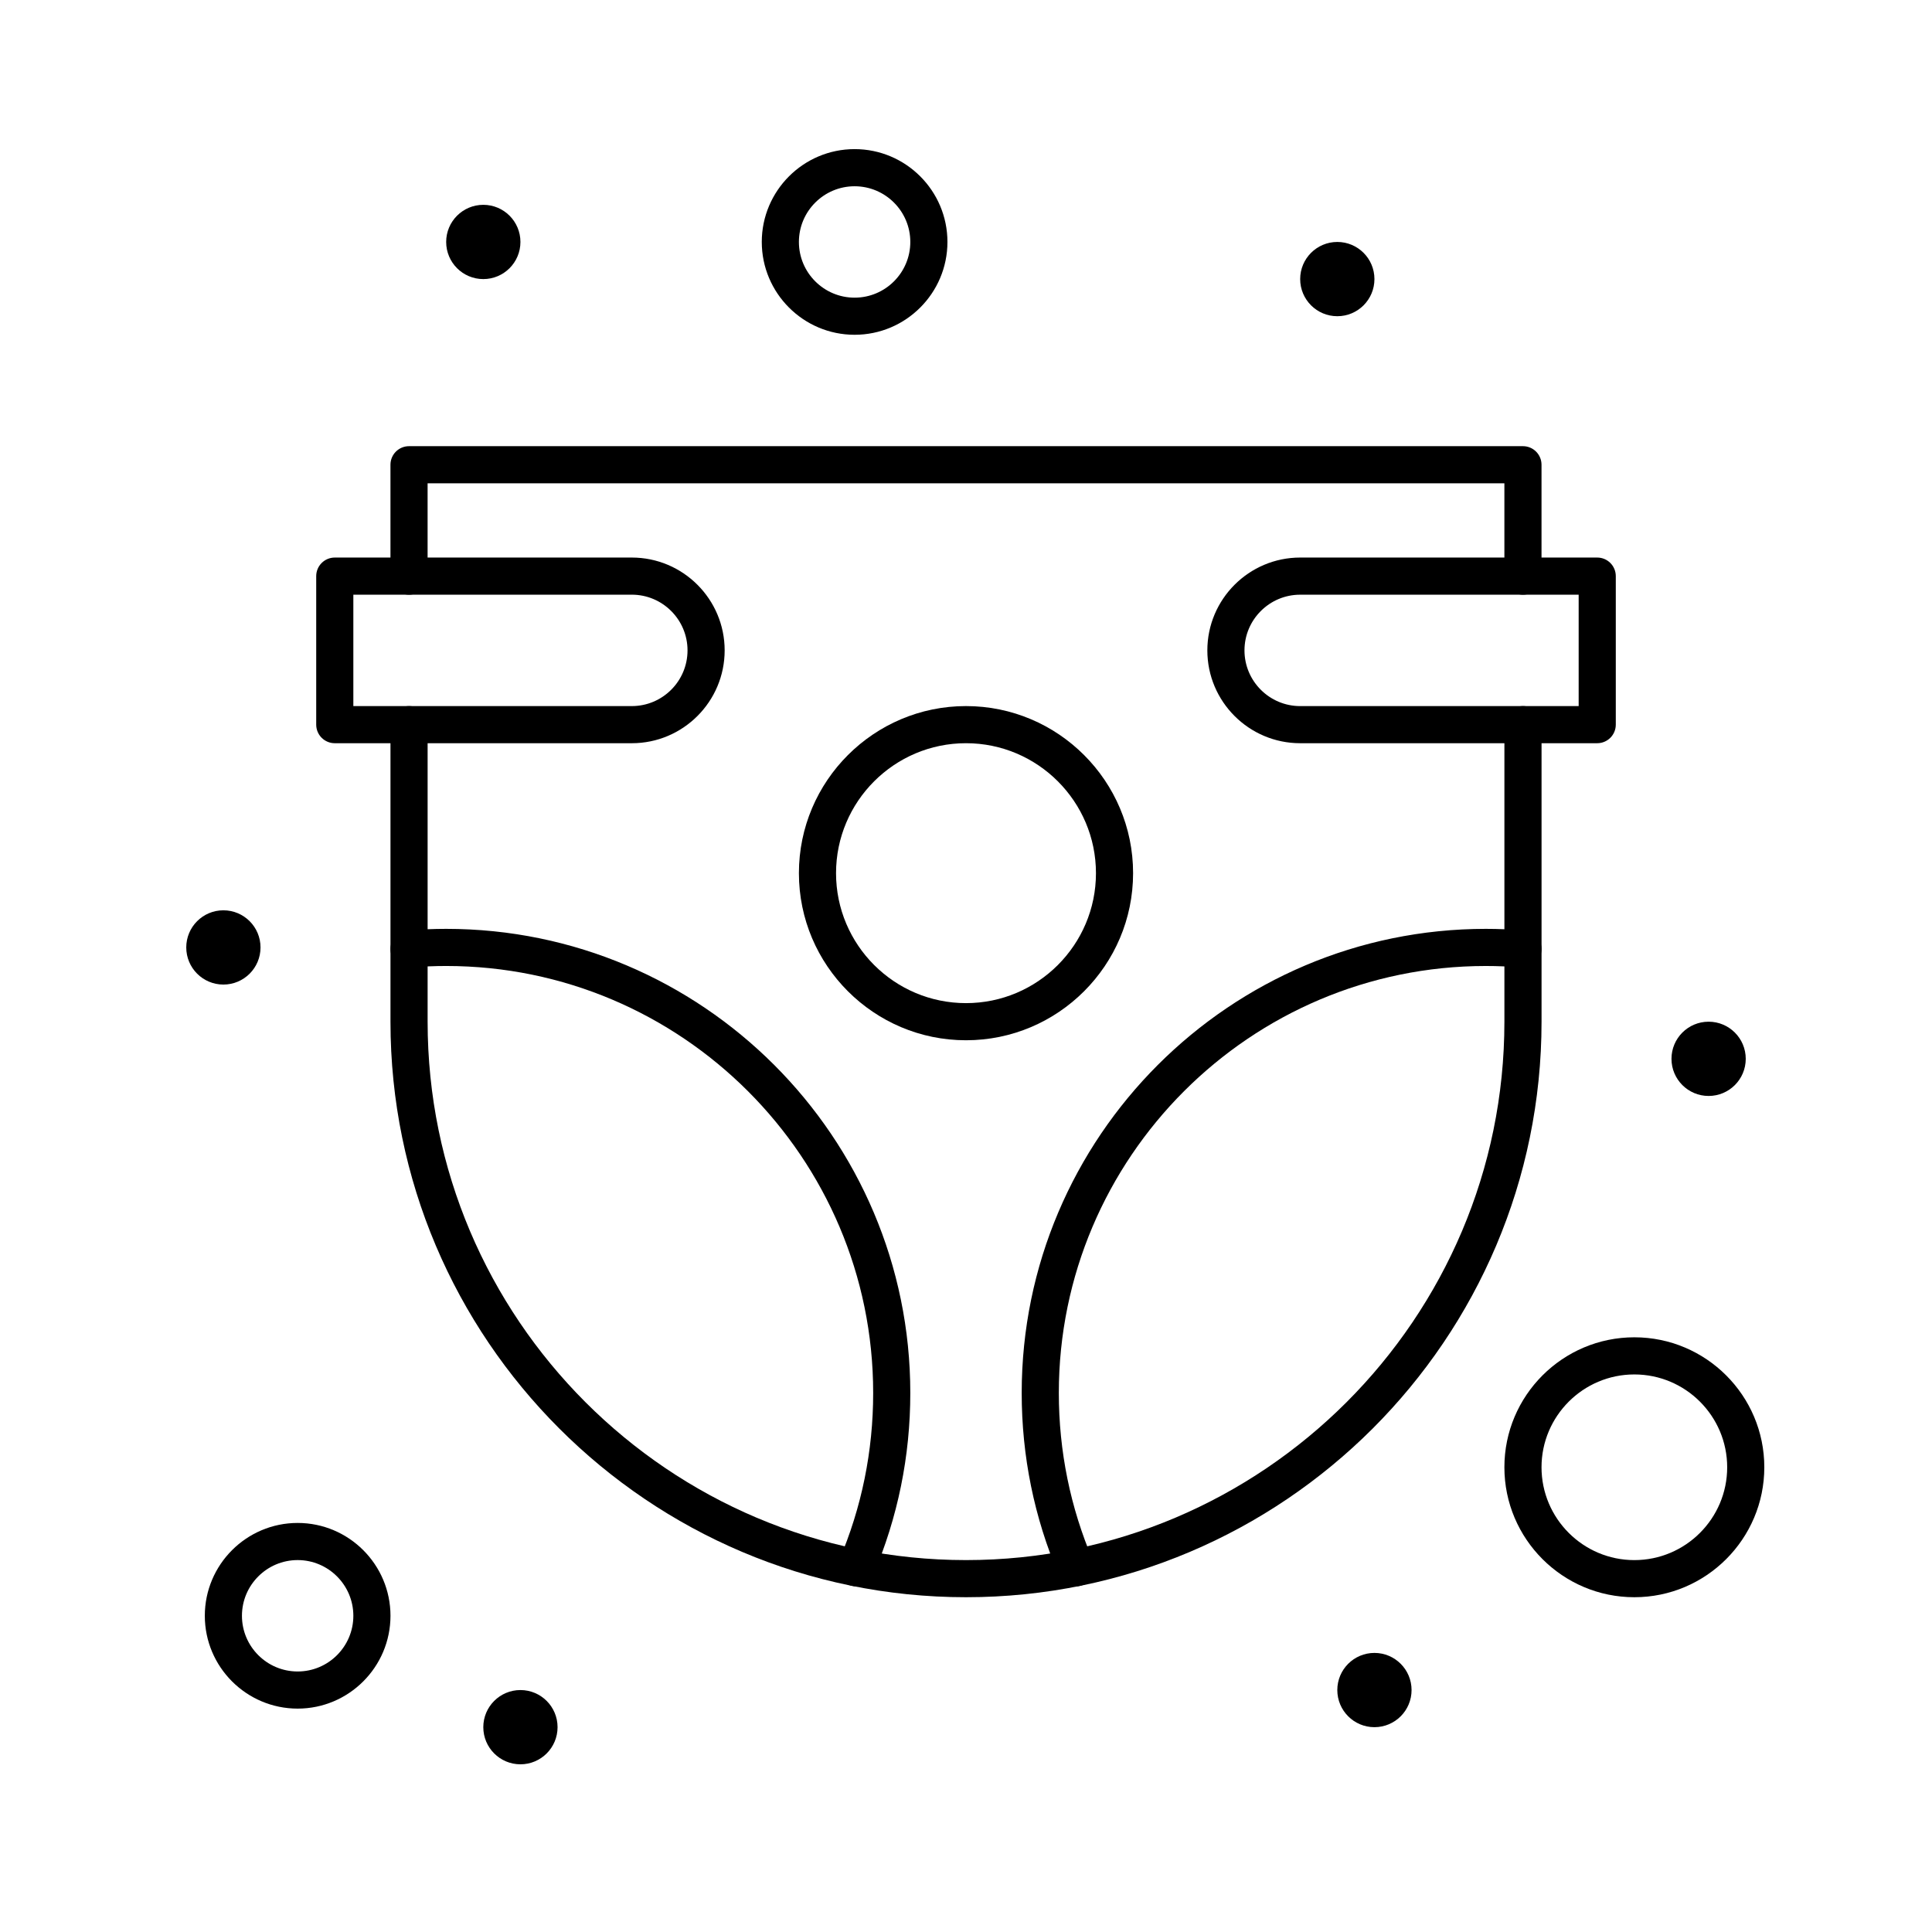 <?xml version="1.0" encoding="UTF-8"?>
<!-- Uploaded to: ICON Repo, www.iconrepo.com, Generator: ICON Repo Mixer Tools -->
<svg fill="#000000" width="800px" height="800px" version="1.1" viewBox="144 144 512 512" xmlns="http://www.w3.org/2000/svg">
 <g>
  <path d="m370.88 564.4c-0.645 0-1.301-0.125-1.93-0.395-2.5-1.066-3.66-3.957-2.594-6.457 6-14.055 9.043-28.992 9.043-44.391 0-62.398-50.766-113.16-113.16-113.16-3.086 0-6.262 0.133-9.438 0.395-2.723 0.227-5.086-1.789-5.309-4.5-0.223-2.707 1.789-5.086 4.5-5.309 3.445-0.285 6.891-0.426 10.246-0.426 67.824 0 123 55.18 123 123 0 16.738-3.309 32.973-9.832 48.254-0.797 1.867-2.617 2.988-4.527 2.988z"/>
  <path d="m429.12 564.4c-1.91 0-3.731-1.121-4.527-2.988-6.523-15.281-9.832-31.516-9.832-48.254 0-67.824 55.18-123 123-123 3.356 0 6.801 0.145 10.246 0.43 2.707 0.223 4.723 2.602 4.5 5.309-0.223 2.707-2.625 4.723-5.309 4.5-3.176-0.266-6.352-0.398-9.438-0.398-62.398 0-113.16 50.766-113.16 113.16 0 15.402 3.043 30.336 9.043 44.391 1.066 2.5-0.094 5.391-2.594 6.457-0.629 0.266-1.285 0.395-1.93 0.395z"/>
  <path d="m400 567.28c-84.102 0-152.52-68.418-152.52-152.52v-78.719c0-2.719 2.203-4.922 4.922-4.922s4.922 2.203 4.922 4.922v78.719c0 78.676 64.008 142.68 142.68 142.68 78.676 0 142.68-64.008 142.68-142.68v-78.719c0-2.719 2.203-4.922 4.922-4.922s4.922 2.203 4.922 4.922v78.719c-0.008 84.102-68.43 152.52-152.53 152.52z"/>
  <path d="m547.6 301.6c-2.719 0-4.922-2.203-4.922-4.922v-24.602l-285.36 0.004v24.602c0 2.719-2.203 4.922-4.922 4.922s-4.922-2.203-4.922-4.922v-29.52c0-2.719 2.203-4.922 4.922-4.922h295.2c2.719 0 4.922 2.203 4.922 4.922v29.52c0.004 2.715-2.199 4.918-4.918 4.918z"/>
  <path d="m311.44 340.96h-78.719c-2.719 0-4.922-2.203-4.922-4.922v-39.359c0-2.719 2.203-4.922 4.922-4.922h78.719c13.566 0 24.602 11.035 24.602 24.602 0 13.566-11.035 24.602-24.602 24.602zm-73.801-9.84h73.801c8.141 0 14.762-6.621 14.762-14.762s-6.621-14.762-14.762-14.762l-73.801 0.004z"/>
  <path d="m567.28 340.96h-78.719c-13.566 0-24.602-11.035-24.602-24.602 0-13.566 11.035-24.602 24.602-24.602h78.719c2.719 0 4.922 2.203 4.922 4.922v39.359c0 2.719-2.203 4.922-4.922 4.922zm-78.719-39.359c-8.141 0-14.762 6.621-14.762 14.762s6.621 14.762 14.762 14.762h73.801v-29.52z"/>
  <path d="m498.4 208.12c5.434 0 9.84 4.406 9.84 9.84 0 5.434-4.406 9.84-9.84 9.84-5.434 0-9.84-4.406-9.84-9.84 0-5.434 4.406-9.84 9.84-9.84z"/>
  <path d="m272.08 198.28c5.434 0 9.84 4.406 9.84 9.84 0 5.434-4.406 9.84-9.84 9.84s-9.84-4.406-9.84-9.84c0-5.434 4.406-9.84 9.84-9.84z"/>
  <path d="m203.2 385.24c5.434 0 9.84 4.406 9.84 9.84s-4.406 9.84-9.84 9.84c-5.434 0-9.84-4.406-9.84-9.84s4.402-9.84 9.84-9.84z"/>
  <path d="m281.92 591.88c5.434 0 9.84 4.406 9.84 9.84s-4.406 9.84-9.84 9.84c-5.434 0-9.84-4.406-9.84-9.84s4.406-9.84 9.84-9.84z"/>
  <path d="m508.24 582.04c5.434 0 9.84 4.406 9.84 9.84s-4.406 9.84-9.84 9.84c-5.434 0-9.84-4.406-9.84-9.84s4.406-9.84 9.84-9.84z"/>
  <path d="m596.8 414.76c5.434 0 9.84 4.406 9.84 9.84s-4.406 9.84-9.84 9.84c-5.434 0-9.84-4.406-9.84-9.84s4.402-9.84 9.84-9.84z"/>
  <path d="m400 419.68c-24.418 0-44.281-19.863-44.281-44.281 0-24.418 19.863-44.281 44.281-44.281s44.281 19.863 44.281 44.281c-0.004 24.418-19.867 44.281-44.281 44.281zm0-78.723c-18.992 0-34.441 15.449-34.441 34.441 0 18.992 15.449 34.441 34.441 34.441s34.441-15.449 34.441-34.441c-0.004-18.992-15.453-34.441-34.441-34.441z"/>
  <path d="m222.88 596.8c-13.566 0-24.602-11.035-24.602-24.602 0-13.566 11.035-24.602 24.602-24.602s24.602 11.035 24.602 24.602c-0.004 13.562-11.039 24.602-24.602 24.602zm0-39.363c-8.141 0-14.762 6.621-14.762 14.762s6.621 14.762 14.762 14.762 14.762-6.621 14.762-14.762c-0.004-8.141-6.625-14.762-14.762-14.762z"/>
  <path d="m577.12 567.28c-18.992 0-34.441-15.449-34.441-34.441 0-18.992 15.449-34.441 34.441-34.441 18.992 0 34.441 15.449 34.441 34.441 0 18.992-15.449 34.441-34.441 34.441zm0-59.039c-13.566 0-24.602 11.035-24.602 24.602s11.035 24.602 24.602 24.602c13.566 0 24.602-11.035 24.602-24.602s-11.035-24.602-24.602-24.602z"/>
  <path d="m370.48 232.72c-13.566 0-24.602-11.035-24.602-24.602 0-13.566 11.035-24.602 24.602-24.602 13.566 0 24.602 11.035 24.602 24.602 0 13.566-11.035 24.602-24.602 24.602zm0-39.359c-8.141 0-14.762 6.621-14.762 14.762s6.621 14.762 14.762 14.762c8.141 0 14.762-6.621 14.762-14.762s-6.621-14.762-14.762-14.762z"/>
 </g>
</svg>